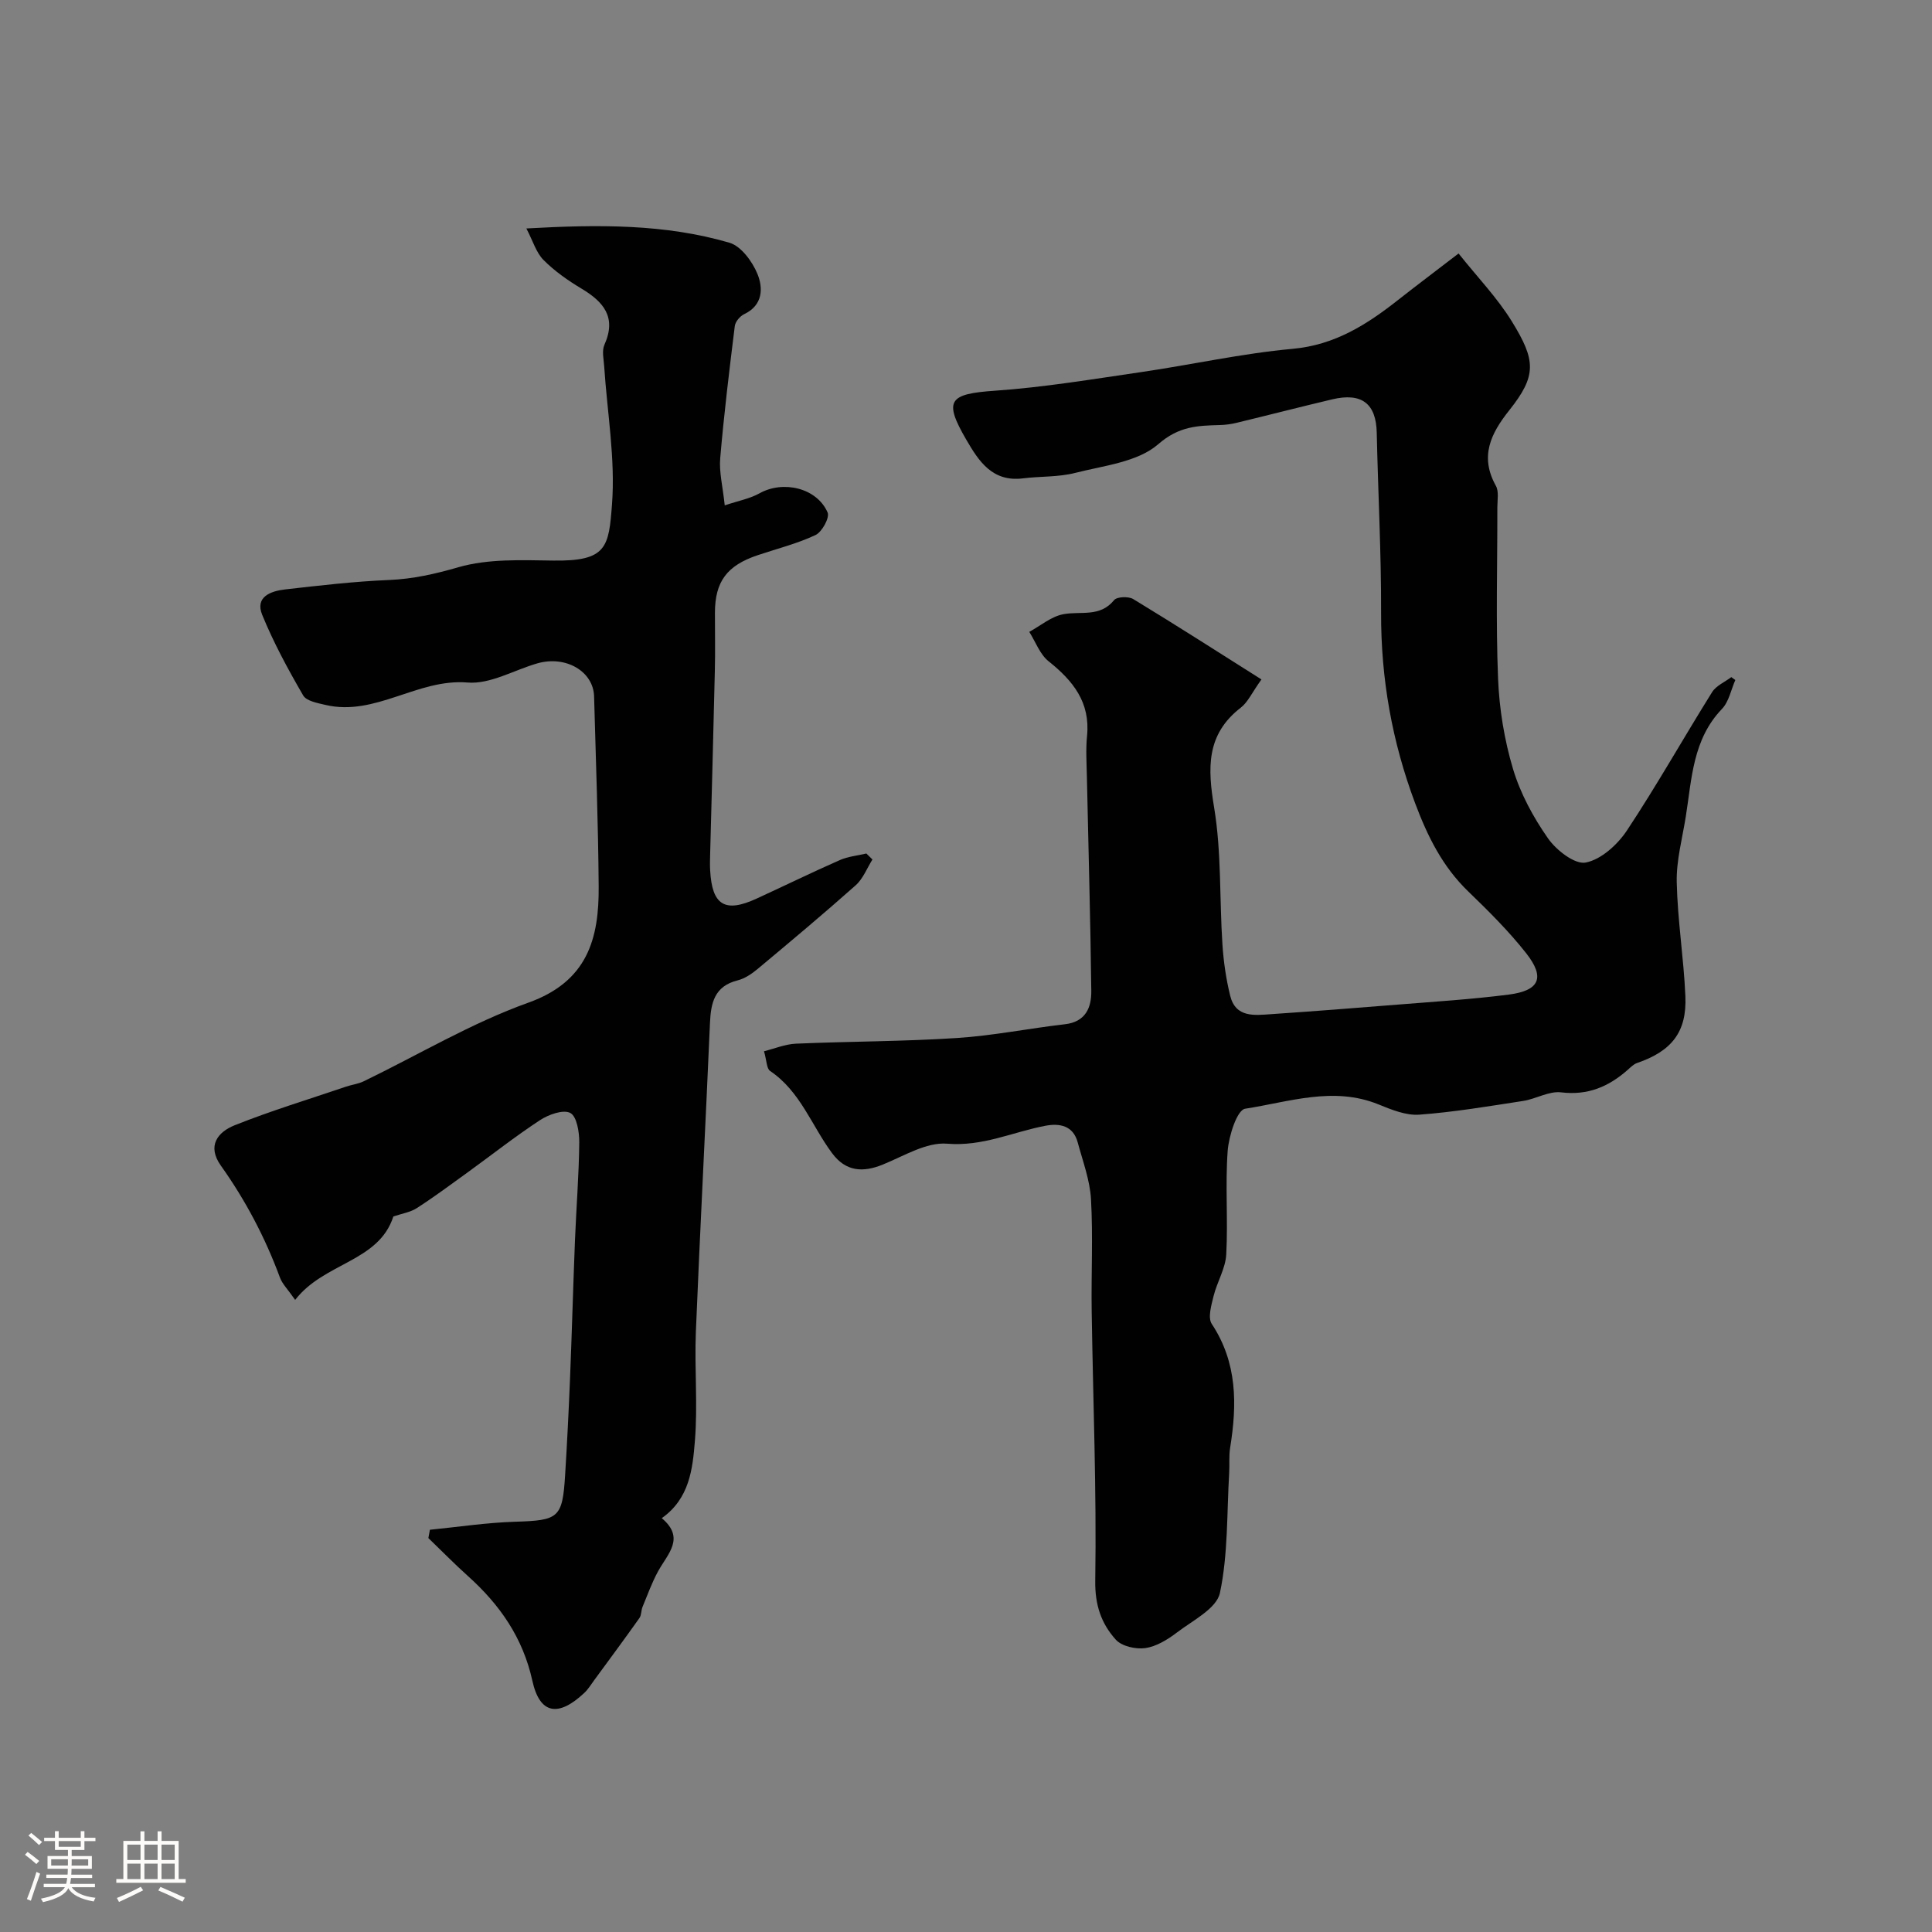 <svg enable-background="new 0 0 400 400" viewBox="0 0 400 400" xmlns="http://www.w3.org/2000/svg"><rect x="0" y="0" width="400" height="400" fill="#808080" stroke="none"/><path d="m5.17 384 .55-.58c.85.61 1.65 1.24 2.4 1.87l-.59.64c-.83-.73-1.62-1.38-2.36-1.93m1.22 9.53-.82-.34c.71-1.76 1.37-3.64 1.98-5.63.24.13.5.25.76.36-.6 1.67-1.24 3.54-1.92 5.61m-.5-13.5.57-.54c.56.44 1.31 1.06 2.26 1.87l-.64.64c-.68-.66-1.41-1.32-2.19-1.97m3.25.46h2.24v-1.36h.77v1.36h4.57v-1.36h.76v1.36h2.28v.69h-2.28v1.84h-2.64v1.26h4.18v2.64h-4.21c0 .45-.02.86-.05 1.21h4.32v.69h-4.38c-.04.34-.1.75-.19 1.22h5.15v.69h-4.82c.87 1.19 2.51 1.92 4.93 2.19-.17.31-.3.57-.37.76-2.77-.49-4.52-1.41-5.26-2.76-.56 1.26-2.3 2.23-5.24 2.9-.12-.24-.26-.48-.43-.72 2.73-.55 4.38-1.34 4.96-2.38h-4.38v-.69h4.65c.1-.38.17-.79.21-1.22h-4.32v-.69h4.4c.03-.34.05-.75.05-1.21h-4.2v-2.64h4.23v-1.26h-2.69v-1.84h-2.24zm1.46 4.46v1.29h3.45c.01-.4.02-.57.01-.53v-.32-.45h-3.46zm1.55-2.59h4.57v-1.19h-4.57zm6.11 2.59h-3.42v.77c-.01.19-.01.37-.02.53h3.44v-1.29z" fill="#fcfbfa"/><path d="m32.63 379.16h.82v1.98h3.54v7.89h1.46v.78h-14.37v-.78h1.46v-7.89h3.54v-1.98h.82v1.98h2.73zm-3.49 11.48.5.73c-1.61.82-3.28 1.63-5 2.41-.13-.27-.28-.55-.44-.82 1.75-.72 3.4-1.49 4.94-2.32m-2.78-5.55h2.73v-3.18h-2.73zm0 3.95h2.73v-3.2h-2.73zm3.54-3.95h2.73v-3.18h-2.73zm0 3.95h2.73v-3.2h-2.73zm7.89 4.68c-1.84-.92-3.51-1.7-5.02-2.32l.45-.73c1.89.8 3.57 1.55 5.04 2.23zm-1.62-11.81h-2.73v3.18h2.73zm-2.73 7.13h2.73v-3.2h-2.73z" fill="#fcfbfa"/><g fill="#010102"><path d="m359.28 140.79c-.89 2.02-1.33 4.49-2.76 5.98-6.08 6.33-6.25 14.49-7.5 22.33-.72 4.51-1.97 9.06-1.87 13.56.17 7.87 1.45 15.72 1.79 23.59.32 7.43-2.84 11.37-9.99 13.83-.74.25-1.36.9-1.97 1.44-3.94 3.47-8.24 5.31-13.76 4.64-2.51-.31-5.21 1.37-7.88 1.78-7.15 1.1-14.3 2.31-21.5 2.84-2.76.2-5.77-1.04-8.45-2.13-9.34-3.79-18.52-.5-27.6.9-1.67.26-3.37 5.6-3.61 8.7-.53 7.13.09 14.33-.3 21.48-.16 2.9-1.9 5.69-2.62 8.6-.46 1.88-1.23 4.48-.38 5.77 5.31 8.03 5.25 16.67 3.81 25.62-.28 1.71-.1 3.49-.2 5.23-.5 8.31-.21 16.8-1.92 24.86-.69 3.23-5.65 5.7-8.91 8.19-1.92 1.46-4.24 2.89-6.54 3.22-1.96.28-4.87-.37-6.11-1.75-2.99-3.32-4.33-7.14-4.25-12.21.29-18.61-.46-37.24-.74-55.87-.11-7.7.29-15.42-.14-23.09-.22-3.96-1.7-7.87-2.75-11.77-.94-3.51-3.75-4.01-6.71-3.45-6.74 1.29-12.96 4.32-20.32 3.71-4.3-.36-8.96 2.55-13.32 4.32-4.18 1.7-7.68 1.44-10.5-2.35-4.24-5.7-6.57-12.81-12.84-17.03-.73-.49-.69-2.11-1.26-4.08 2.15-.53 4.37-1.47 6.63-1.57 11.09-.48 22.22-.45 33.29-1.17 7.48-.48 14.9-1.99 22.37-2.85 4.31-.49 5.51-3.46 5.47-6.9-.17-14.77-.6-29.54-.91-44.3-.06-2.83-.25-5.69.03-8.49.7-6.95-2.89-11.42-7.95-15.45-1.81-1.44-2.7-4.03-4.01-6.1 2.33-1.27 4.55-3.18 7.03-3.65 3.61-.69 7.59.7 10.53-2.92.58-.72 2.99-.81 3.96-.22 8.75 5.31 17.37 10.84 26.55 16.64-1.99 2.78-2.81 4.7-4.25 5.82-7.24 5.58-6.9 12.56-5.54 20.75 1.53 9.26 1.09 18.84 1.71 28.27.23 3.56.75 7.15 1.6 10.62 1.13 4.62 5.04 4.08 8.5 3.84 8.7-.59 17.4-1.27 26.1-1.97 7.7-.62 15.41-1.1 23.07-2.08 6.39-.82 7.59-3.51 3.63-8.55-3.61-4.59-7.81-8.75-12.02-12.82-5.33-5.15-8.41-11.4-10.99-18.27-4.78-12.76-7.08-25.78-7.04-39.39.04-12.43-.63-24.87-.9-37.3-.13-6.02-3.09-8.36-9.22-6.91-6.63 1.57-13.22 3.27-19.84 4.87-1.11.27-2.27.42-3.41.45-4.62.13-8.48.22-12.77 3.97-4.26 3.71-11.29 4.43-17.24 5.95-3.46.88-7.18.67-10.76 1.12-6.33.79-9.14-3.52-11.75-8.02-4.74-8.16-3.58-9.47 5.98-10.13 10.09-.7 20.12-2.38 30.15-3.84 10.5-1.53 20.91-3.87 31.46-4.83 8.7-.79 15.3-4.99 21.76-10.07 3.94-3.1 7.96-6.12 12.58-9.67 3.93 4.94 8.04 9.19 11.06 14.11 4.95 8.04 5.14 11.18-.55 18.34-3.86 4.85-6.17 9.58-2.78 15.66.65 1.17.3 2.94.3 4.43.02 11.83-.33 23.68.15 35.49.25 6.28 1.3 12.69 3.1 18.71 1.52 5.07 4.18 9.98 7.23 14.34 1.71 2.46 5.57 5.47 7.83 5.02 3.19-.63 6.58-3.71 8.52-6.64 6.19-9.34 11.69-19.13 17.63-28.64.84-1.34 2.63-2.09 3.98-3.11.26.17.54.38.83.6z"/><path d="m61.11 269.13c-1.55-2.23-2.67-3.31-3.15-4.62-3.05-8.27-7.12-15.99-12.22-23.16-2.95-4.14-.64-6.98 2.85-8.38 7.52-3 15.3-5.36 22.98-7.97 1.22-.42 2.56-.57 3.71-1.12 11.35-5.49 22.31-12.07 34.11-16.29 12.26-4.39 14.65-13.25 14.56-24.1-.1-13.1-.59-26.2-.95-39.3-.14-5.19-5.86-8.53-11.74-6.85-4.84 1.39-9.78 4.36-14.45 3.97-10.37-.86-19.06 7.06-29.41 4.64-1.65-.39-3.97-.8-4.64-1.98-3.13-5.4-6.13-10.92-8.48-16.69-1.51-3.71 1.78-4.9 4.69-5.24 7.18-.82 14.38-1.66 21.59-1.96 4.98-.21 9.53-1.25 14.34-2.64 6.18-1.78 13.07-1.47 19.65-1.38 11.14.17 11.49-2.82 12.16-11.66.71-9.42-1-19.03-1.62-28.56-.1-1.49-.51-3.21.05-4.46 2.56-5.71-.18-8.9-4.8-11.66-2.79-1.67-5.53-3.6-7.81-5.89-1.52-1.53-2.18-3.91-3.55-6.53 15.04-.85 28.74-.93 42.03 2.95 2.42.7 4.75 3.89 5.81 6.46 1.19 2.91 1.17 6.47-2.74 8.33-.87.41-1.84 1.56-1.95 2.47-1.13 9.12-2.24 18.24-3.02 27.39-.24 2.85.52 5.78.94 9.73 2.86-.96 5.23-1.39 7.21-2.5 4.89-2.73 11.86-1.13 14.09 3.98.46 1.05-1.16 4.03-2.5 4.66-3.79 1.79-7.95 2.82-11.96 4.17-6.39 2.14-8.86 5.46-8.87 11.93-.01 4 .08 8-.02 12-.29 12.77-.65 25.54-.98 38.31-.03 1-.05 2 .01 3 .38 7.24 3.05 8.89 9.61 5.87 5.75-2.64 11.45-5.43 17.24-7.98 1.7-.75 3.65-.92 5.49-1.36.42.41.84.82 1.26 1.24-1.13 1.8-1.94 3.97-3.46 5.33-6.63 5.9-13.45 11.6-20.26 17.29-1.23 1.03-2.69 2.03-4.21 2.41-4.81 1.21-5.53 4.68-5.71 8.88-.92 21.3-2.05 42.6-2.92 63.9-.3 7.52.41 15.1-.2 22.58-.47 5.76-1.09 11.91-6.86 15.98 4.93 4.12 1.22 7.39-.75 10.98-1.29 2.35-2.2 4.91-3.23 7.39-.3.73-.21 1.69-.64 2.3-3.06 4.32-6.21 8.57-9.34 12.84-.68.92-1.28 1.93-2.11 2.7-5.37 5.03-9.2 4.38-10.72-2.55-1.97-8.93-6.74-15.74-13.32-21.66-2.82-2.53-5.48-5.25-8.21-7.88.11-.57.21-1.15.32-1.72 5.87-.58 11.74-1.48 17.62-1.66 9.03-.28 9.82-.75 10.37-9.63.41-6.6.74-13.2 1.01-19.8.39-9.6.65-19.2 1.03-28.8.27-6.77.82-13.54.89-20.31.02-2.12-.51-5.38-1.85-6.09-1.46-.77-4.5.32-6.27 1.48-5.19 3.4-10.07 7.26-15.1 10.9-3.44 2.49-6.85 5.02-10.42 7.32-1.33.86-3.06 1.12-4.85 1.73-3.04 9.43-14.32 9.49-20.33 17.27z"/></g></svg>